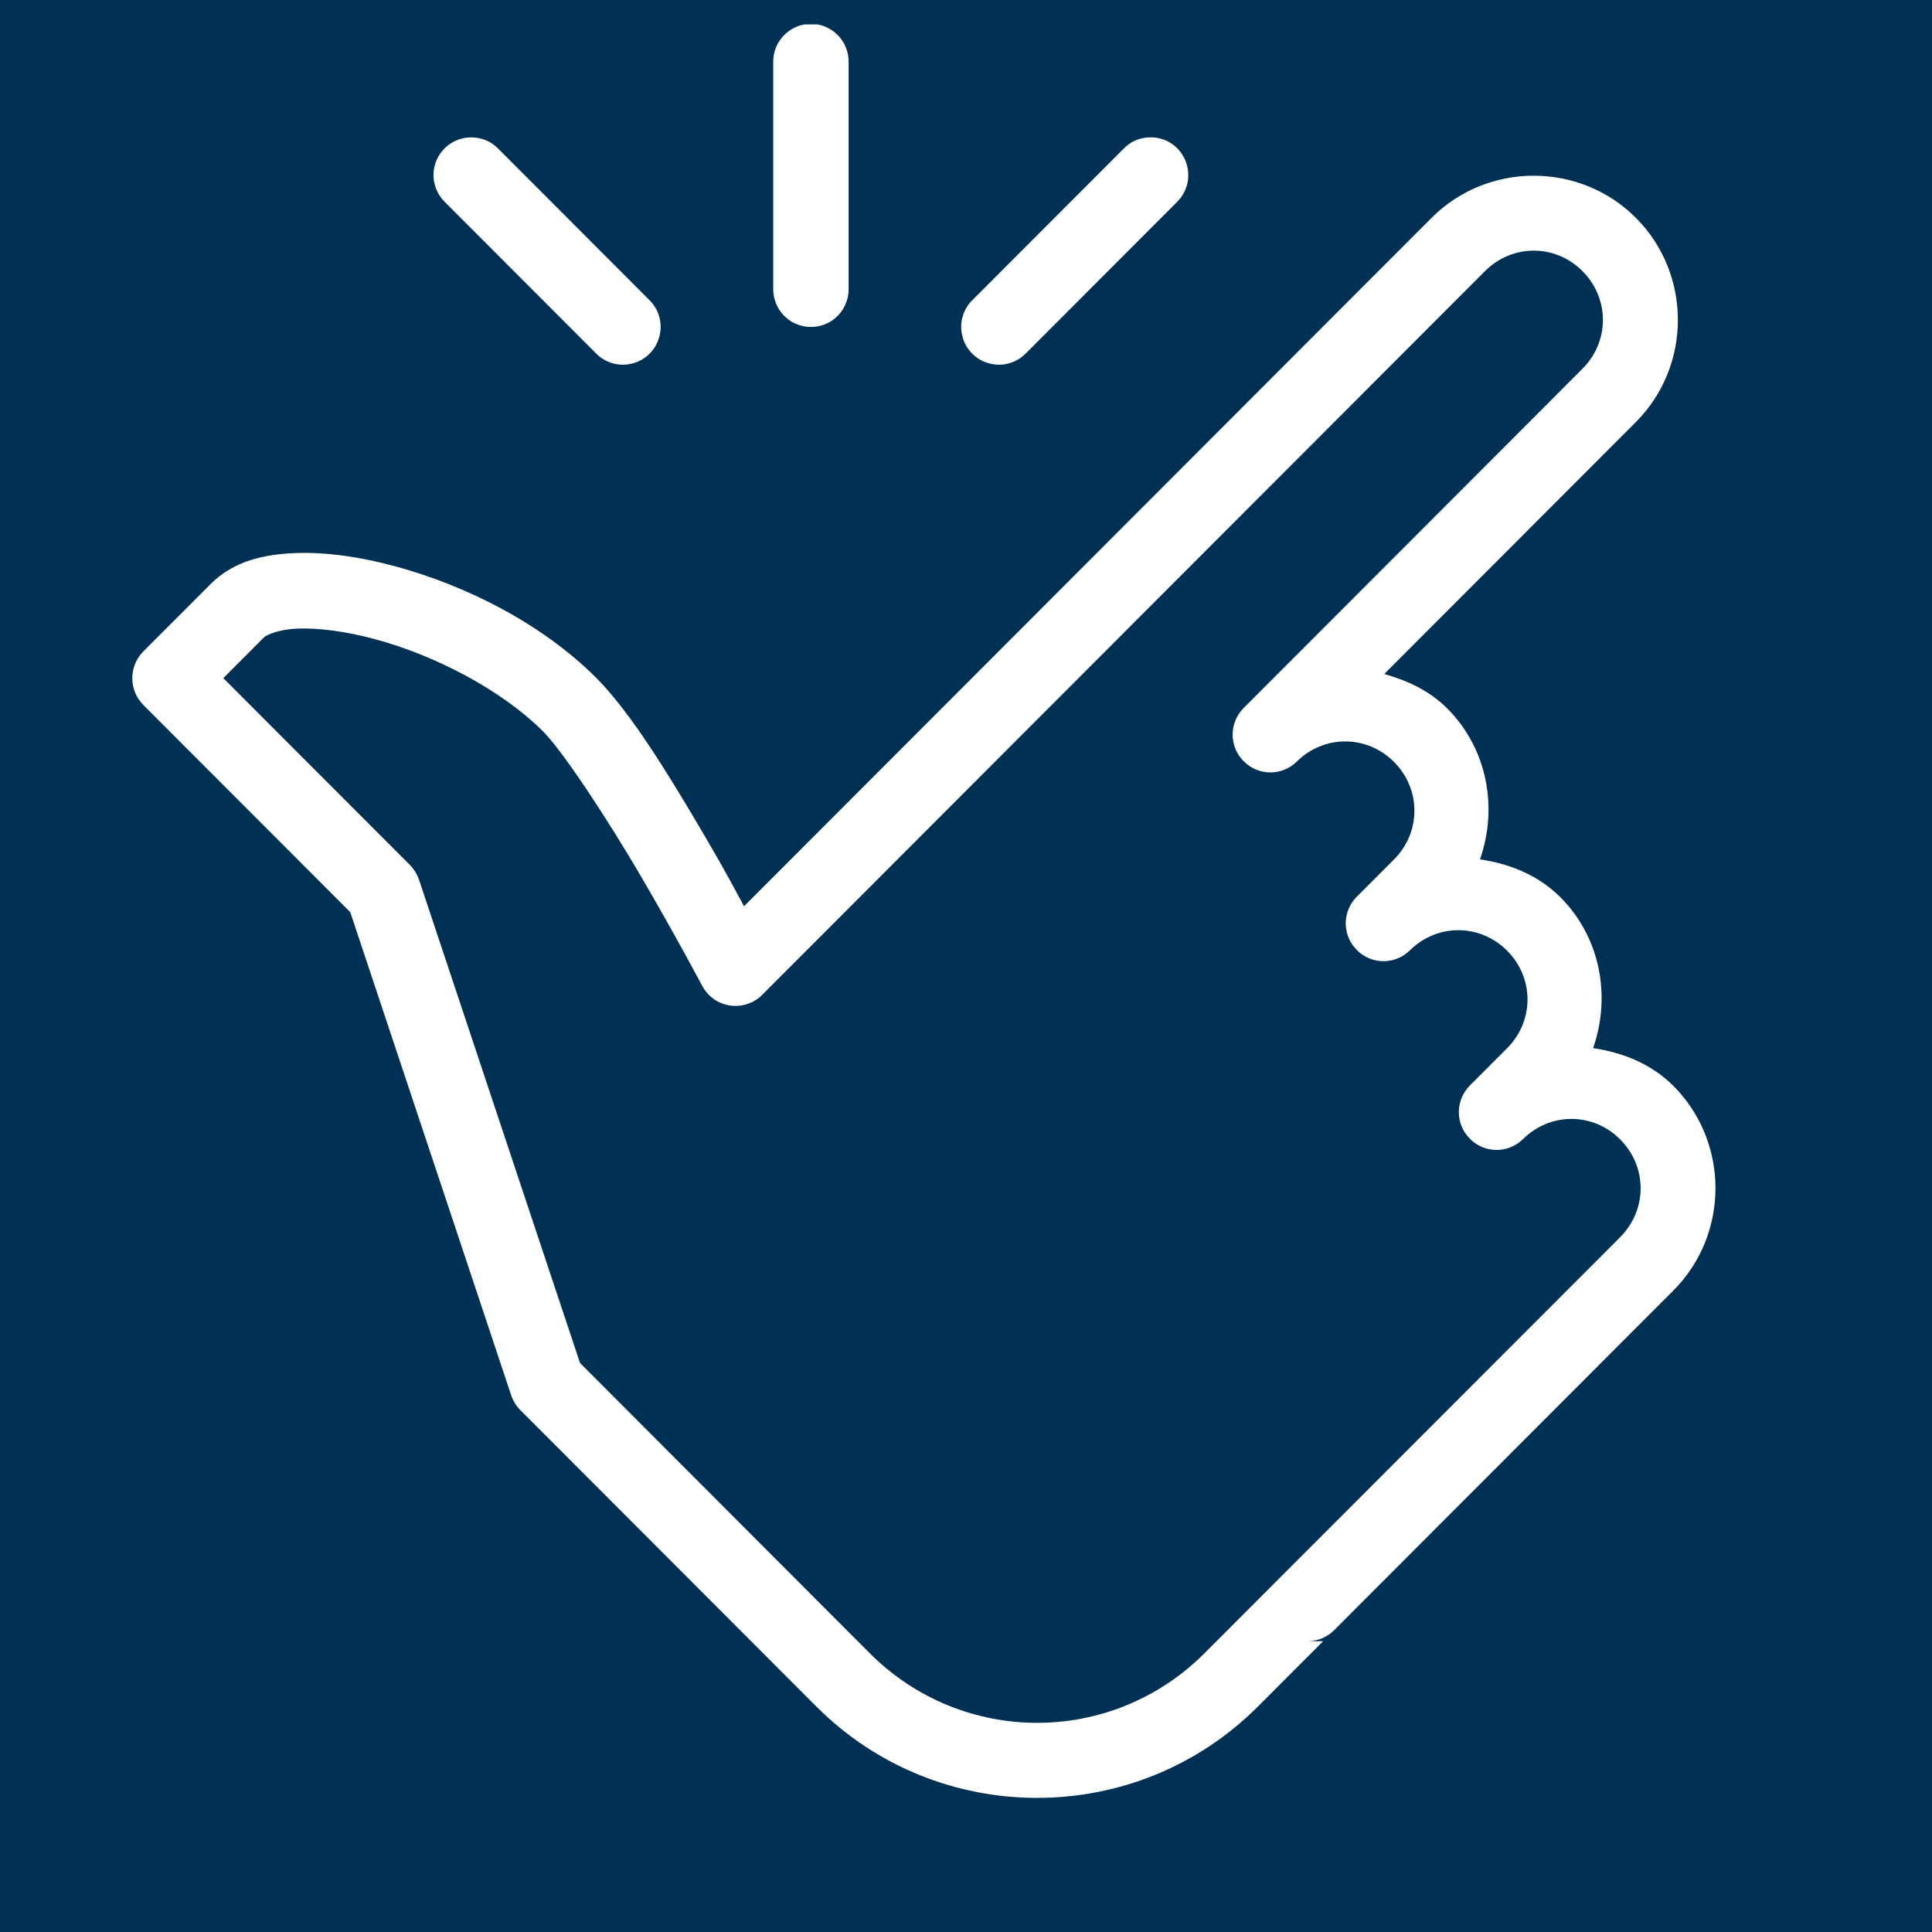 <svg xmlns="http://www.w3.org/2000/svg" xmlns:xlink="http://www.w3.org/1999/xlink" width="500" viewBox="0 0 375 375" height="500" preserveAspectRatio="xMidYMid meet"><defs><clipPath id="624566d9d7"><path d="M 25 4.738 L 333 4.738 L 333 349 L 25 349 Z M 25 4.738 " clip-rule="nonzero"></path></clipPath></defs><rect x="-37.5" width="450" fill="#ffffff" y="-37.5" height="450" fill-opacity="1"></rect><rect x="-37.5" width="450" fill="#003054" y="-37.5" height="450" fill-opacity="1"></rect><g clip-path="url(#624566d9d7)"><path fill="#ffffff" d="M 157.285 4.625 C 153.254 4.711 150.023 8.031 150.082 12.066 L 150.082 56.031 C 150.055 58.664 151.426 61.125 153.711 62.473 C 156 63.789 158.801 63.789 161.086 62.473 C 163.375 61.125 164.746 58.664 164.719 56.031 L 164.719 12.066 C 164.746 10.094 163.973 8.176 162.574 6.773 C 161.172 5.371 159.258 4.598 157.285 4.625 Z M 91.453 26.664 C 88.48 26.664 85.82 28.469 84.68 31.215 C 83.562 33.992 84.223 37.141 86.363 39.23 L 115.637 68.539 C 117.465 70.457 120.211 71.23 122.754 70.543 C 125.328 69.887 127.328 67.883 127.984 65.305 C 128.672 62.758 127.898 60.012 125.984 58.18 L 96.711 28.867 C 95.34 27.438 93.453 26.664 91.453 26.664 Z M 223.117 26.664 C 221.203 26.691 219.402 27.496 218.086 28.867 L 188.816 58.18 C 186.898 60.012 186.129 62.758 186.812 65.305 C 187.473 67.883 189.473 69.887 192.047 70.543 C 194.59 71.23 197.332 70.457 199.164 68.539 L 228.434 39.23 C 230.605 37.113 231.234 33.906 230.062 31.129 C 228.891 28.324 226.148 26.551 223.117 26.664 Z M 297.695 34.105 C 290.523 34.105 283.32 36.824 277.887 42.266 L 144.422 175.902 C 142.223 171.867 141.133 169.719 137.047 162.707 C 130.242 151.117 122.668 138.551 115.781 131.625 C 105.203 121.035 90.566 113.707 76.848 109.957 C 70.016 108.098 63.383 107.121 57.32 107.352 C 51.262 107.582 45.402 108.867 40.941 113.305 L 27.82 126.441 C 24.965 129.305 24.965 133.973 27.82 136.832 L 67.984 177.047 L 99.227 270.844 C 99.602 271.934 100.199 272.906 101 273.707 L 158.457 331.238 C 182.07 354.879 220.543 354.879 244.156 331.238 L 256.82 318.559 L 253.789 318.559 C 255.734 318.559 257.59 317.785 258.965 316.41 L 324.824 250.465 C 335.688 239.559 335.688 221.699 324.824 210.793 C 320.449 206.414 314.906 204.297 309.219 203.438 C 312.703 193.535 310.73 182.027 302.871 174.156 C 298.496 169.777 292.953 167.66 287.262 166.801 C 290.75 156.898 288.777 145.391 280.918 137.52 C 277.43 134.027 273.141 132.082 268.684 130.824 L 317.508 81.934 C 328.398 71.031 328.398 53.168 317.508 42.266 C 312.074 36.824 304.871 34.105 297.695 34.105 Z M 297.695 48.648 C 301.098 48.648 304.5 49.965 307.16 52.625 C 312.445 57.922 312.445 66.277 307.16 71.574 L 241.297 137.52 C 238.523 140.41 238.582 144.961 241.414 147.766 C 244.215 150.602 248.758 150.656 251.645 147.883 C 256.934 142.586 265.281 142.586 270.57 147.883 C 275.859 153.176 275.859 161.535 270.57 166.828 L 263.25 174.156 C 260.48 177.047 260.535 181.598 263.367 184.402 C 266.168 187.238 270.711 187.297 273.598 184.52 C 278.887 179.223 287.234 179.223 292.523 184.52 C 297.812 189.812 297.812 198.172 292.523 203.469 L 285.207 210.793 C 282.434 213.684 282.488 218.234 285.32 221.043 C 288.121 223.875 292.664 223.934 295.555 221.156 C 300.84 215.859 309.188 215.859 314.477 221.156 C 319.766 226.449 319.766 234.809 314.477 240.133 L 248.617 306.051 L 233.809 320.879 C 215.801 338.91 186.812 338.91 168.805 320.879 L 112.578 264.547 L 81.332 170.75 C 80.961 169.691 80.363 168.719 79.562 167.891 L 43.344 131.625 L 51.289 123.668 C 51.633 123.324 53.891 122.148 57.895 122.008 C 61.895 121.863 67.27 122.551 73.016 124.125 C 84.477 127.246 97.34 133.887 105.461 142.016 C 109.289 145.879 117.809 158.816 124.414 170.094 C 131.016 181.398 136.305 191.359 136.305 191.359 C 137.391 193.422 139.391 194.824 141.676 195.168 C 143.965 195.508 146.309 194.738 147.938 193.105 L 288.234 52.625 C 290.895 49.965 294.297 48.648 297.695 48.648 Z M 297.695 48.648 " fill-opacity="1" fill-rule="nonzero"></path></g></svg>